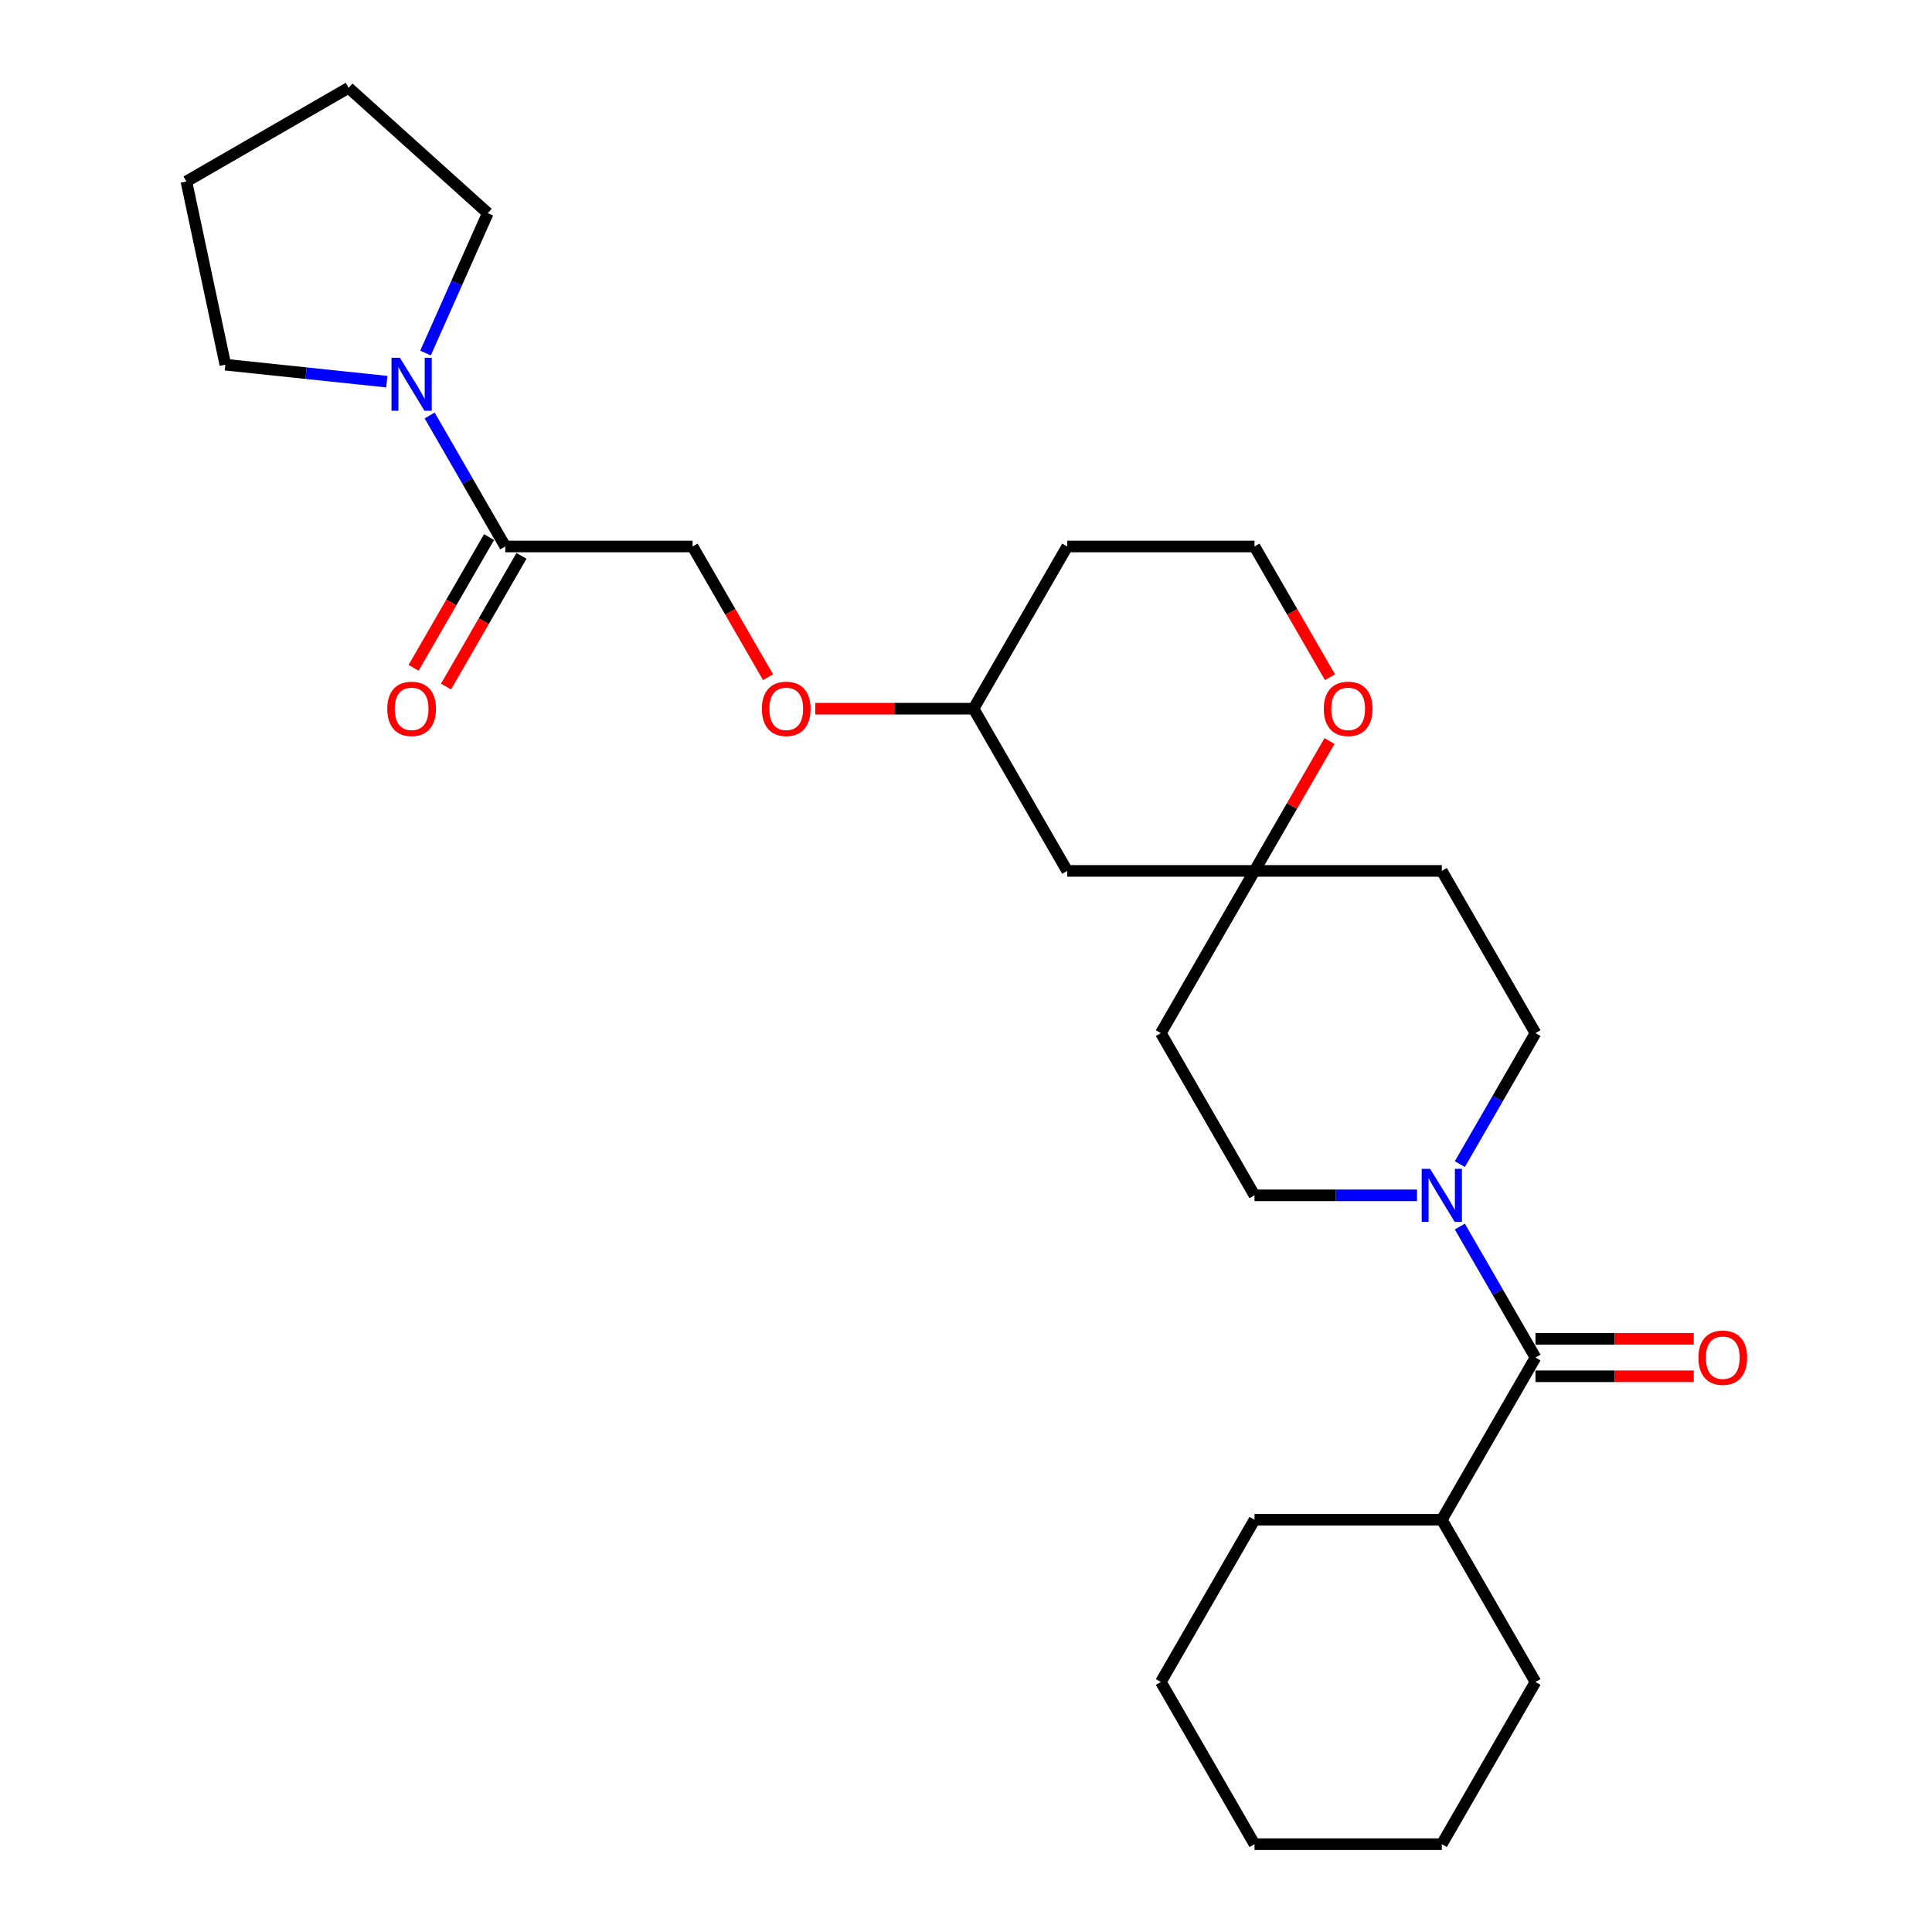 <?xml version='1.0' encoding='iso-8859-1'?>
<svg version='1.1' baseProfile='full'
              xmlns='http://www.w3.org/2000/svg'
                      xmlns:rdkit='http://www.rdkit.org/xml'
                      xmlns:xlink='http://www.w3.org/1999/xlink'
                  xml:space='preserve'
width='1000px' height='1000px' viewBox='0 0 1000 1000'>
<!-- END OF HEADER -->
<rect style='opacity:1.0;fill:#FFFFFF;stroke:none' width='1000' height='1000' x='0' y='0'> </rect>
<path class='bond-0' d='M 755.604,634.853 L 775.179,668.757' style='fill:none;fill-rule:evenodd;stroke:#0000FF;stroke-width:6px;stroke-linecap:butt;stroke-linejoin:miter;stroke-opacity:1' />
<path class='bond-0' d='M 775.179,668.757 L 794.754,702.662' style='fill:none;fill-rule:evenodd;stroke:#000000;stroke-width:6px;stroke-linecap:butt;stroke-linejoin:miter;stroke-opacity:1' />
<path class='bond-4' d='M 755.604,602.549 L 775.179,568.644' style='fill:none;fill-rule:evenodd;stroke:#0000FF;stroke-width:6px;stroke-linecap:butt;stroke-linejoin:miter;stroke-opacity:1' />
<path class='bond-4' d='M 775.179,568.644 L 794.754,534.74' style='fill:none;fill-rule:evenodd;stroke:#000000;stroke-width:6px;stroke-linecap:butt;stroke-linejoin:miter;stroke-opacity:1' />
<path class='bond-5' d='M 733.443,618.701 L 691.386,618.701' style='fill:none;fill-rule:evenodd;stroke:#0000FF;stroke-width:6px;stroke-linecap:butt;stroke-linejoin:miter;stroke-opacity:1' />
<path class='bond-5' d='M 691.386,618.701 L 649.329,618.701' style='fill:none;fill-rule:evenodd;stroke:#000000;stroke-width:6px;stroke-linecap:butt;stroke-linejoin:miter;stroke-opacity:1' />
<path class='bond-7' d='M 794.754,712.357 L 835.715,712.357' style='fill:none;fill-rule:evenodd;stroke:#000000;stroke-width:6px;stroke-linecap:butt;stroke-linejoin:miter;stroke-opacity:1' />
<path class='bond-7' d='M 835.715,712.357 L 876.677,712.357' style='fill:none;fill-rule:evenodd;stroke:#FF0000;stroke-width:6px;stroke-linecap:butt;stroke-linejoin:miter;stroke-opacity:1' />
<path class='bond-7' d='M 794.754,692.967 L 835.715,692.967' style='fill:none;fill-rule:evenodd;stroke:#000000;stroke-width:6px;stroke-linecap:butt;stroke-linejoin:miter;stroke-opacity:1' />
<path class='bond-7' d='M 835.715,692.967 L 876.677,692.967' style='fill:none;fill-rule:evenodd;stroke:#FF0000;stroke-width:6px;stroke-linecap:butt;stroke-linejoin:miter;stroke-opacity:1' />
<path class='bond-13' d='M 794.754,702.662 L 746.279,786.623' style='fill:none;fill-rule:evenodd;stroke:#000000;stroke-width:6px;stroke-linecap:butt;stroke-linejoin:miter;stroke-opacity:1' />
<path class='bond-1' d='M 222.379,215.047 L 241.954,248.952' style='fill:none;fill-rule:evenodd;stroke:#0000FF;stroke-width:6px;stroke-linecap:butt;stroke-linejoin:miter;stroke-opacity:1' />
<path class='bond-1' d='M 241.954,248.952 L 261.529,282.856' style='fill:none;fill-rule:evenodd;stroke:#000000;stroke-width:6px;stroke-linecap:butt;stroke-linejoin:miter;stroke-opacity:1' />
<path class='bond-18' d='M 200.218,197.546 L 158.426,193.153' style='fill:none;fill-rule:evenodd;stroke:#0000FF;stroke-width:6px;stroke-linecap:butt;stroke-linejoin:miter;stroke-opacity:1' />
<path class='bond-18' d='M 158.426,193.153 L 116.635,188.761' style='fill:none;fill-rule:evenodd;stroke:#000000;stroke-width:6px;stroke-linecap:butt;stroke-linejoin:miter;stroke-opacity:1' />
<path class='bond-19' d='M 220.245,182.743 L 236.366,146.535' style='fill:none;fill-rule:evenodd;stroke:#0000FF;stroke-width:6px;stroke-linecap:butt;stroke-linejoin:miter;stroke-opacity:1' />
<path class='bond-19' d='M 236.366,146.535 L 252.487,110.327' style='fill:none;fill-rule:evenodd;stroke:#000000;stroke-width:6px;stroke-linecap:butt;stroke-linejoin:miter;stroke-opacity:1' />
<path class='bond-2' d='M 261.529,282.856 L 358.479,282.856' style='fill:none;fill-rule:evenodd;stroke:#000000;stroke-width:6px;stroke-linecap:butt;stroke-linejoin:miter;stroke-opacity:1' />
<path class='bond-12' d='M 253.133,278.009 L 233.603,311.836' style='fill:none;fill-rule:evenodd;stroke:#000000;stroke-width:6px;stroke-linecap:butt;stroke-linejoin:miter;stroke-opacity:1' />
<path class='bond-12' d='M 233.603,311.836 L 214.073,345.663' style='fill:none;fill-rule:evenodd;stroke:#FF0000;stroke-width:6px;stroke-linecap:butt;stroke-linejoin:miter;stroke-opacity:1' />
<path class='bond-12' d='M 269.925,287.704 L 250.395,321.531' style='fill:none;fill-rule:evenodd;stroke:#000000;stroke-width:6px;stroke-linecap:butt;stroke-linejoin:miter;stroke-opacity:1' />
<path class='bond-12' d='M 250.395,321.531 L 230.865,355.358' style='fill:none;fill-rule:evenodd;stroke:#FF0000;stroke-width:6px;stroke-linecap:butt;stroke-linejoin:miter;stroke-opacity:1' />
<path class='bond-3' d='M 649.329,450.778 L 600.854,534.74' style='fill:none;fill-rule:evenodd;stroke:#000000;stroke-width:6px;stroke-linecap:butt;stroke-linejoin:miter;stroke-opacity:1' />
<path class='bond-6' d='M 649.329,450.778 L 668.736,417.165' style='fill:none;fill-rule:evenodd;stroke:#000000;stroke-width:6px;stroke-linecap:butt;stroke-linejoin:miter;stroke-opacity:1' />
<path class='bond-6' d='M 668.736,417.165 L 688.143,383.551' style='fill:none;fill-rule:evenodd;stroke:#FF0000;stroke-width:6px;stroke-linecap:butt;stroke-linejoin:miter;stroke-opacity:1' />
<path class='bond-8' d='M 649.329,450.778 L 552.379,450.778' style='fill:none;fill-rule:evenodd;stroke:#000000;stroke-width:6px;stroke-linecap:butt;stroke-linejoin:miter;stroke-opacity:1' />
<path class='bond-27' d='M 649.329,450.778 L 746.279,450.778' style='fill:none;fill-rule:evenodd;stroke:#000000;stroke-width:6px;stroke-linecap:butt;stroke-linejoin:miter;stroke-opacity:1' />
<path class='bond-11' d='M 794.754,534.74 L 746.279,450.778' style='fill:none;fill-rule:evenodd;stroke:#000000;stroke-width:6px;stroke-linecap:butt;stroke-linejoin:miter;stroke-opacity:1' />
<path class='bond-10' d='M 649.329,618.701 L 600.854,534.74' style='fill:none;fill-rule:evenodd;stroke:#000000;stroke-width:6px;stroke-linecap:butt;stroke-linejoin:miter;stroke-opacity:1' />
<path class='bond-16' d='M 688.389,350.51 L 668.859,316.683' style='fill:none;fill-rule:evenodd;stroke:#FF0000;stroke-width:6px;stroke-linecap:butt;stroke-linejoin:miter;stroke-opacity:1' />
<path class='bond-16' d='M 668.859,316.683 L 649.329,282.856' style='fill:none;fill-rule:evenodd;stroke:#000000;stroke-width:6px;stroke-linecap:butt;stroke-linejoin:miter;stroke-opacity:1' />
<path class='bond-15' d='M 552.379,450.778 L 503.904,366.817' style='fill:none;fill-rule:evenodd;stroke:#000000;stroke-width:6px;stroke-linecap:butt;stroke-linejoin:miter;stroke-opacity:1' />
<path class='bond-9' d='M 358.479,282.856 L 378.009,316.683' style='fill:none;fill-rule:evenodd;stroke:#000000;stroke-width:6px;stroke-linecap:butt;stroke-linejoin:miter;stroke-opacity:1' />
<path class='bond-9' d='M 378.009,316.683 L 397.539,350.51' style='fill:none;fill-rule:evenodd;stroke:#FF0000;stroke-width:6px;stroke-linecap:butt;stroke-linejoin:miter;stroke-opacity:1' />
<path class='bond-20' d='M 746.279,786.623 L 649.329,786.623' style='fill:none;fill-rule:evenodd;stroke:#000000;stroke-width:6px;stroke-linecap:butt;stroke-linejoin:miter;stroke-opacity:1' />
<path class='bond-21' d='M 746.279,786.623 L 794.754,870.584' style='fill:none;fill-rule:evenodd;stroke:#000000;stroke-width:6px;stroke-linecap:butt;stroke-linejoin:miter;stroke-opacity:1' />
<path class='bond-14' d='M 421.981,366.817 L 462.943,366.817' style='fill:none;fill-rule:evenodd;stroke:#FF0000;stroke-width:6px;stroke-linecap:butt;stroke-linejoin:miter;stroke-opacity:1' />
<path class='bond-14' d='M 462.943,366.817 L 503.904,366.817' style='fill:none;fill-rule:evenodd;stroke:#000000;stroke-width:6px;stroke-linecap:butt;stroke-linejoin:miter;stroke-opacity:1' />
<path class='bond-17' d='M 503.904,366.817 L 552.379,282.856' style='fill:none;fill-rule:evenodd;stroke:#000000;stroke-width:6px;stroke-linecap:butt;stroke-linejoin:miter;stroke-opacity:1' />
<path class='bond-29' d='M 649.329,282.856 L 552.379,282.856' style='fill:none;fill-rule:evenodd;stroke:#000000;stroke-width:6px;stroke-linecap:butt;stroke-linejoin:miter;stroke-opacity:1' />
<path class='bond-23' d='M 116.635,188.761 L 96.478,93.93' style='fill:none;fill-rule:evenodd;stroke:#000000;stroke-width:6px;stroke-linecap:butt;stroke-linejoin:miter;stroke-opacity:1' />
<path class='bond-22' d='M 252.487,110.327 L 180.439,45.455' style='fill:none;fill-rule:evenodd;stroke:#000000;stroke-width:6px;stroke-linecap:butt;stroke-linejoin:miter;stroke-opacity:1' />
<path class='bond-25' d='M 649.329,786.623 L 600.854,870.584' style='fill:none;fill-rule:evenodd;stroke:#000000;stroke-width:6px;stroke-linecap:butt;stroke-linejoin:miter;stroke-opacity:1' />
<path class='bond-24' d='M 794.754,870.584 L 746.279,954.545' style='fill:none;fill-rule:evenodd;stroke:#000000;stroke-width:6px;stroke-linecap:butt;stroke-linejoin:miter;stroke-opacity:1' />
<path class='bond-30' d='M 180.439,45.455 L 96.478,93.93' style='fill:none;fill-rule:evenodd;stroke:#000000;stroke-width:6px;stroke-linecap:butt;stroke-linejoin:miter;stroke-opacity:1' />
<path class='bond-26' d='M 746.279,954.545 L 649.329,954.545' style='fill:none;fill-rule:evenodd;stroke:#000000;stroke-width:6px;stroke-linecap:butt;stroke-linejoin:miter;stroke-opacity:1' />
<path class='bond-28' d='M 600.854,870.584 L 649.329,954.545' style='fill:none;fill-rule:evenodd;stroke:#000000;stroke-width:6px;stroke-linecap:butt;stroke-linejoin:miter;stroke-opacity:1' />
<path  class='atom-0' d='M 740.21 604.973
L 749.207 619.515
Q 750.099 620.95, 751.534 623.548
Q 752.968 626.147, 753.046 626.302
L 753.046 604.973
L 756.691 604.973
L 756.691 632.429
L 752.93 632.429
L 743.273 616.529
Q 742.149 614.668, 740.947 612.535
Q 739.783 610.402, 739.434 609.743
L 739.434 632.429
L 735.866 632.429
L 735.866 604.973
L 740.21 604.973
' fill='#0000FF'/>
<path  class='atom-2' d='M 206.985 185.167
L 215.982 199.709
Q 216.874 201.144, 218.309 203.742
Q 219.743 206.341, 219.821 206.496
L 219.821 185.167
L 223.466 185.167
L 223.466 212.623
L 219.705 212.623
L 210.048 196.723
Q 208.924 194.862, 207.722 192.729
Q 206.558 190.596, 206.209 189.937
L 206.209 212.623
L 202.641 212.623
L 202.641 185.167
L 206.985 185.167
' fill='#0000FF'/>
<path  class='atom-7' d='M 685.2 366.895
Q 685.2 360.302, 688.458 356.618
Q 691.715 352.934, 697.804 352.934
Q 703.892 352.934, 707.15 356.618
Q 710.407 360.302, 710.407 366.895
Q 710.407 373.565, 707.111 377.365
Q 703.815 381.127, 697.804 381.127
Q 691.754 381.127, 688.458 377.365
Q 685.2 373.604, 685.2 366.895
M 697.804 378.025
Q 701.992 378.025, 704.241 375.233
Q 706.529 372.402, 706.529 366.895
Q 706.529 361.504, 704.241 358.79
Q 701.992 356.036, 697.804 356.036
Q 693.616 356.036, 691.328 358.751
Q 689.078 361.466, 689.078 366.895
Q 689.078 372.44, 691.328 375.233
Q 693.616 378.025, 697.804 378.025
' fill='#FF0000'/>
<path  class='atom-8' d='M 879.1 702.74
Q 879.1 696.147, 882.358 692.463
Q 885.615 688.779, 891.704 688.779
Q 897.792 688.779, 901.05 692.463
Q 904.307 696.147, 904.307 702.74
Q 904.307 709.41, 901.011 713.21
Q 897.715 716.972, 891.704 716.972
Q 885.654 716.972, 882.358 713.21
Q 879.1 709.448, 879.1 702.74
M 891.704 713.869
Q 895.892 713.869, 898.141 711.077
Q 900.429 708.246, 900.429 702.74
Q 900.429 697.349, 898.141 694.635
Q 895.892 691.881, 891.704 691.881
Q 887.516 691.881, 885.228 694.596
Q 882.978 697.31, 882.978 702.74
Q 882.978 708.285, 885.228 711.077
Q 887.516 713.869, 891.704 713.869
' fill='#FF0000'/>
<path  class='atom-13' d='M 200.45 366.895
Q 200.45 360.302, 203.708 356.618
Q 206.965 352.934, 213.054 352.934
Q 219.142 352.934, 222.4 356.618
Q 225.657 360.302, 225.657 366.895
Q 225.657 373.565, 222.361 377.365
Q 219.065 381.127, 213.054 381.127
Q 207.004 381.127, 203.708 377.365
Q 200.45 373.604, 200.45 366.895
M 213.054 378.025
Q 217.242 378.025, 219.491 375.233
Q 221.779 372.402, 221.779 366.895
Q 221.779 361.504, 219.491 358.79
Q 217.242 356.036, 213.054 356.036
Q 208.866 356.036, 206.578 358.751
Q 204.328 361.466, 204.328 366.895
Q 204.328 372.44, 206.578 375.233
Q 208.866 378.025, 213.054 378.025
' fill='#FF0000'/>
<path  class='atom-15' d='M 394.35 366.895
Q 394.35 360.302, 397.608 356.618
Q 400.865 352.934, 406.954 352.934
Q 413.042 352.934, 416.3 356.618
Q 419.557 360.302, 419.557 366.895
Q 419.557 373.565, 416.261 377.365
Q 412.965 381.127, 406.954 381.127
Q 400.904 381.127, 397.608 377.365
Q 394.35 373.604, 394.35 366.895
M 406.954 378.025
Q 411.142 378.025, 413.391 375.233
Q 415.679 372.402, 415.679 366.895
Q 415.679 361.504, 413.391 358.79
Q 411.142 356.036, 406.954 356.036
Q 402.766 356.036, 400.478 358.751
Q 398.228 361.466, 398.228 366.895
Q 398.228 372.44, 400.478 375.233
Q 402.766 378.025, 406.954 378.025
' fill='#FF0000'/>
</svg>

